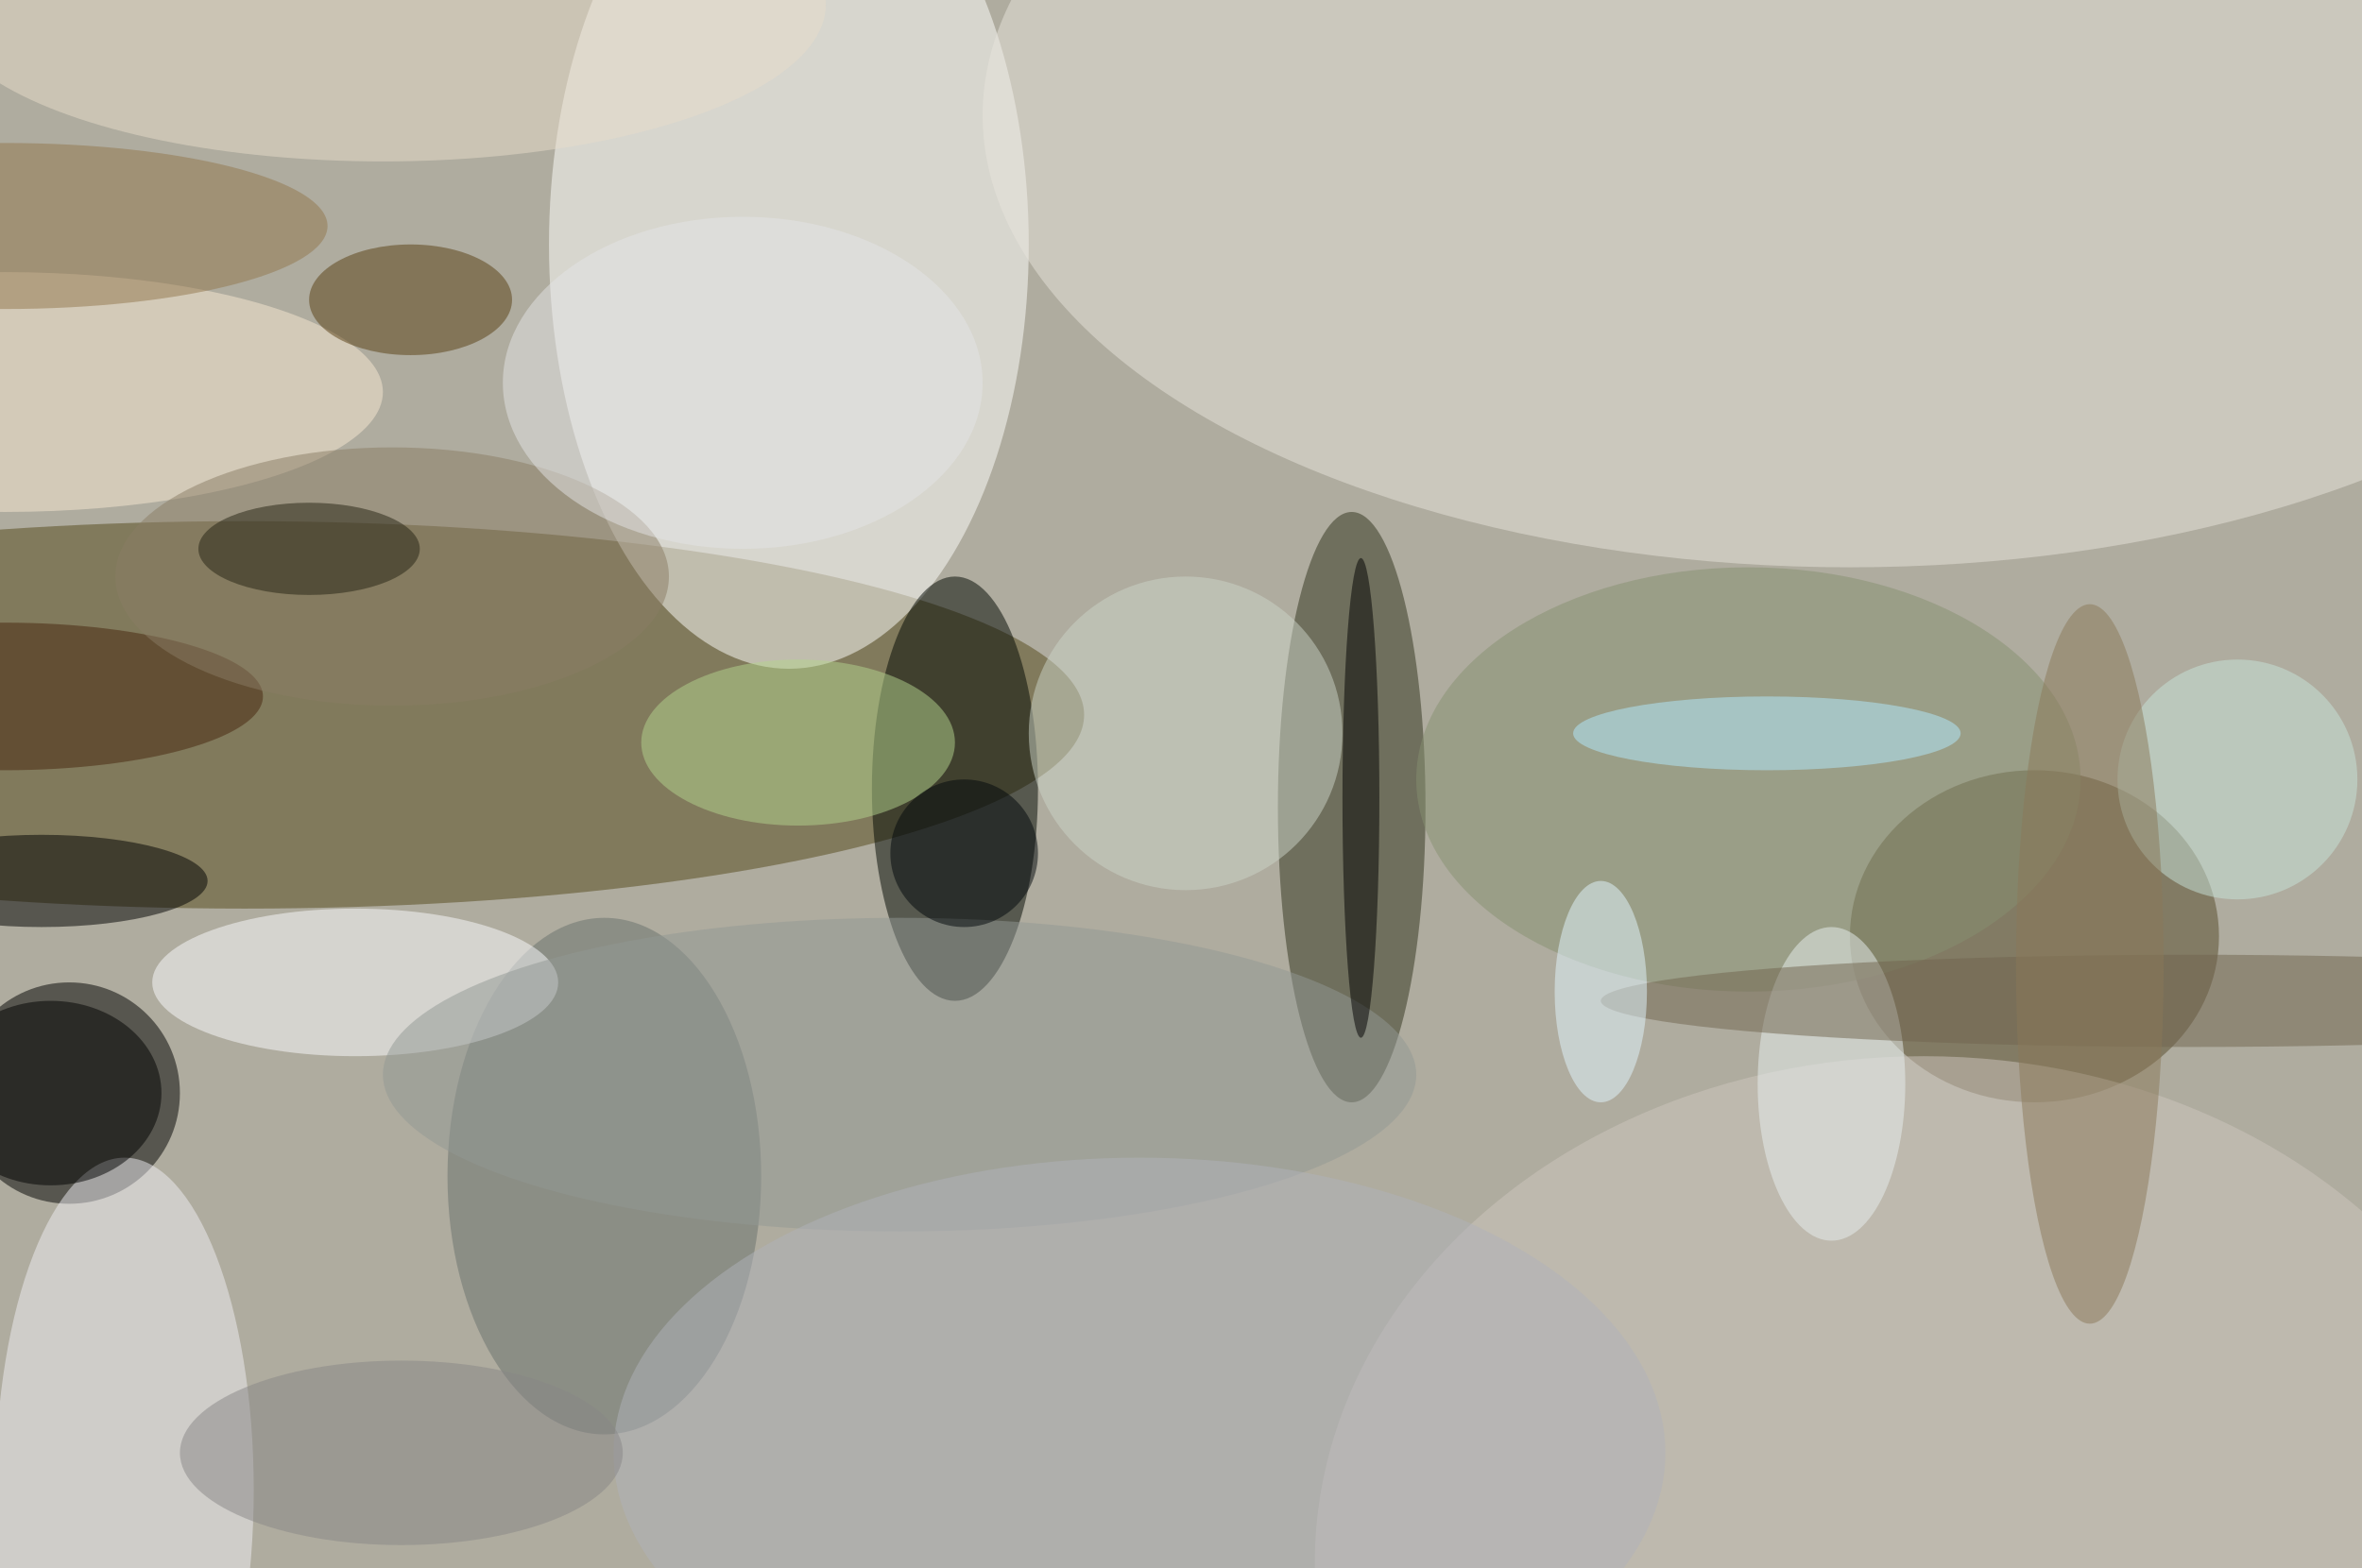 <svg xmlns="http://www.w3.org/2000/svg" width="1024" height="680"><path fill="#afac9f" d="M0 0h1024v680H0z"/><g fill-opacity=".502" transform="matrix(4 0 0 4 2 2)"><ellipse cx="26" cy="77" fill="#54491b" rx="91" ry="21"/><ellipse cx="85" cy="26" fill="#fffffc" rx="26" ry="46"/><ellipse cx="200" cy="12" fill="#e8e4dc" rx="94" ry="49"/><circle cx="7" cy="118" r="12"/><ellipse cx="103" cy="85" fill="#000600" rx="9" ry="23"/><ellipse cx="146" cy="87" fill="#30321d" rx="8" ry="32"/><ellipse cx="220" cy="101" fill="#564b2b" rx="20" ry="18"/><ellipse cx="13" cy="161" fill="#efedf4" rx="14" ry="36"/><ellipse cx="65" cy="127" fill="#68706d" rx="17" ry="28"/><ellipse cx="208" cy="169" fill="#cdc5bd" rx="66" ry="55"/><ellipse cx="4" cy="95" rx="18" ry="5"/><ellipse cx="38" cy="106" fill="#fbfbff" rx="22" ry="8"/><ellipse cx="189" cy="84" fill="#868f70" rx="36" ry="23"/><ellipse cy="42" fill="#f7e7d2" rx="41" ry="13"/><ellipse cx="44" cy="32" fill="#583f13" rx="11" ry="6"/><ellipse cx="5" cy="118" rx="12" ry="10"/><ellipse cx="86" cy="80" fill="#b3d48d" rx="17" ry="9"/><circle cx="128" cy="79" r="17" fill="#cbd4c8"/><ellipse cx="41" fill="#e8dbc9" rx="48" ry="17"/><ellipse cx="97" cy="116" fill="#929894" rx="56" ry="17"/><ellipse cx="191" cy="79" fill="#b1e9ff" rx="21" ry="4"/><ellipse cy="75" fill="#47250c" rx="28" ry="8"/><ellipse cx="42" cy="62" fill="#8a7c64" rx="30" ry="14"/><ellipse cx="198" cy="117" fill="#e7f0f0" rx="8" ry="17"/><ellipse cy="24" fill="#91774c" rx="35" ry="9"/><ellipse cx="147" cy="86" rx="2" ry="26"/><ellipse cx="237" cy="108" fill="#71644e" rx="64" ry="5"/><circle cx="242" cy="84" r="13" fill="#c8e4d9"/><ellipse cx="123" cy="157" fill="#b0b1b9" rx="57" ry="32"/><ellipse cx="226" cy="104" fill="#8a7859" rx="8" ry="39"/><ellipse cx="33" cy="59" fill="#252213" rx="12" ry="5"/><ellipse cx="173" cy="107" fill="#e2f6ff" rx="5" ry="12"/><circle cx="104" cy="92" r="8" fill="#00070b"/><ellipse cx="43" cy="157" fill="#878685" rx="24" ry="10"/><ellipse cx="80" cy="41" fill="#e4e3e5" rx="26" ry="18"/></g></svg>